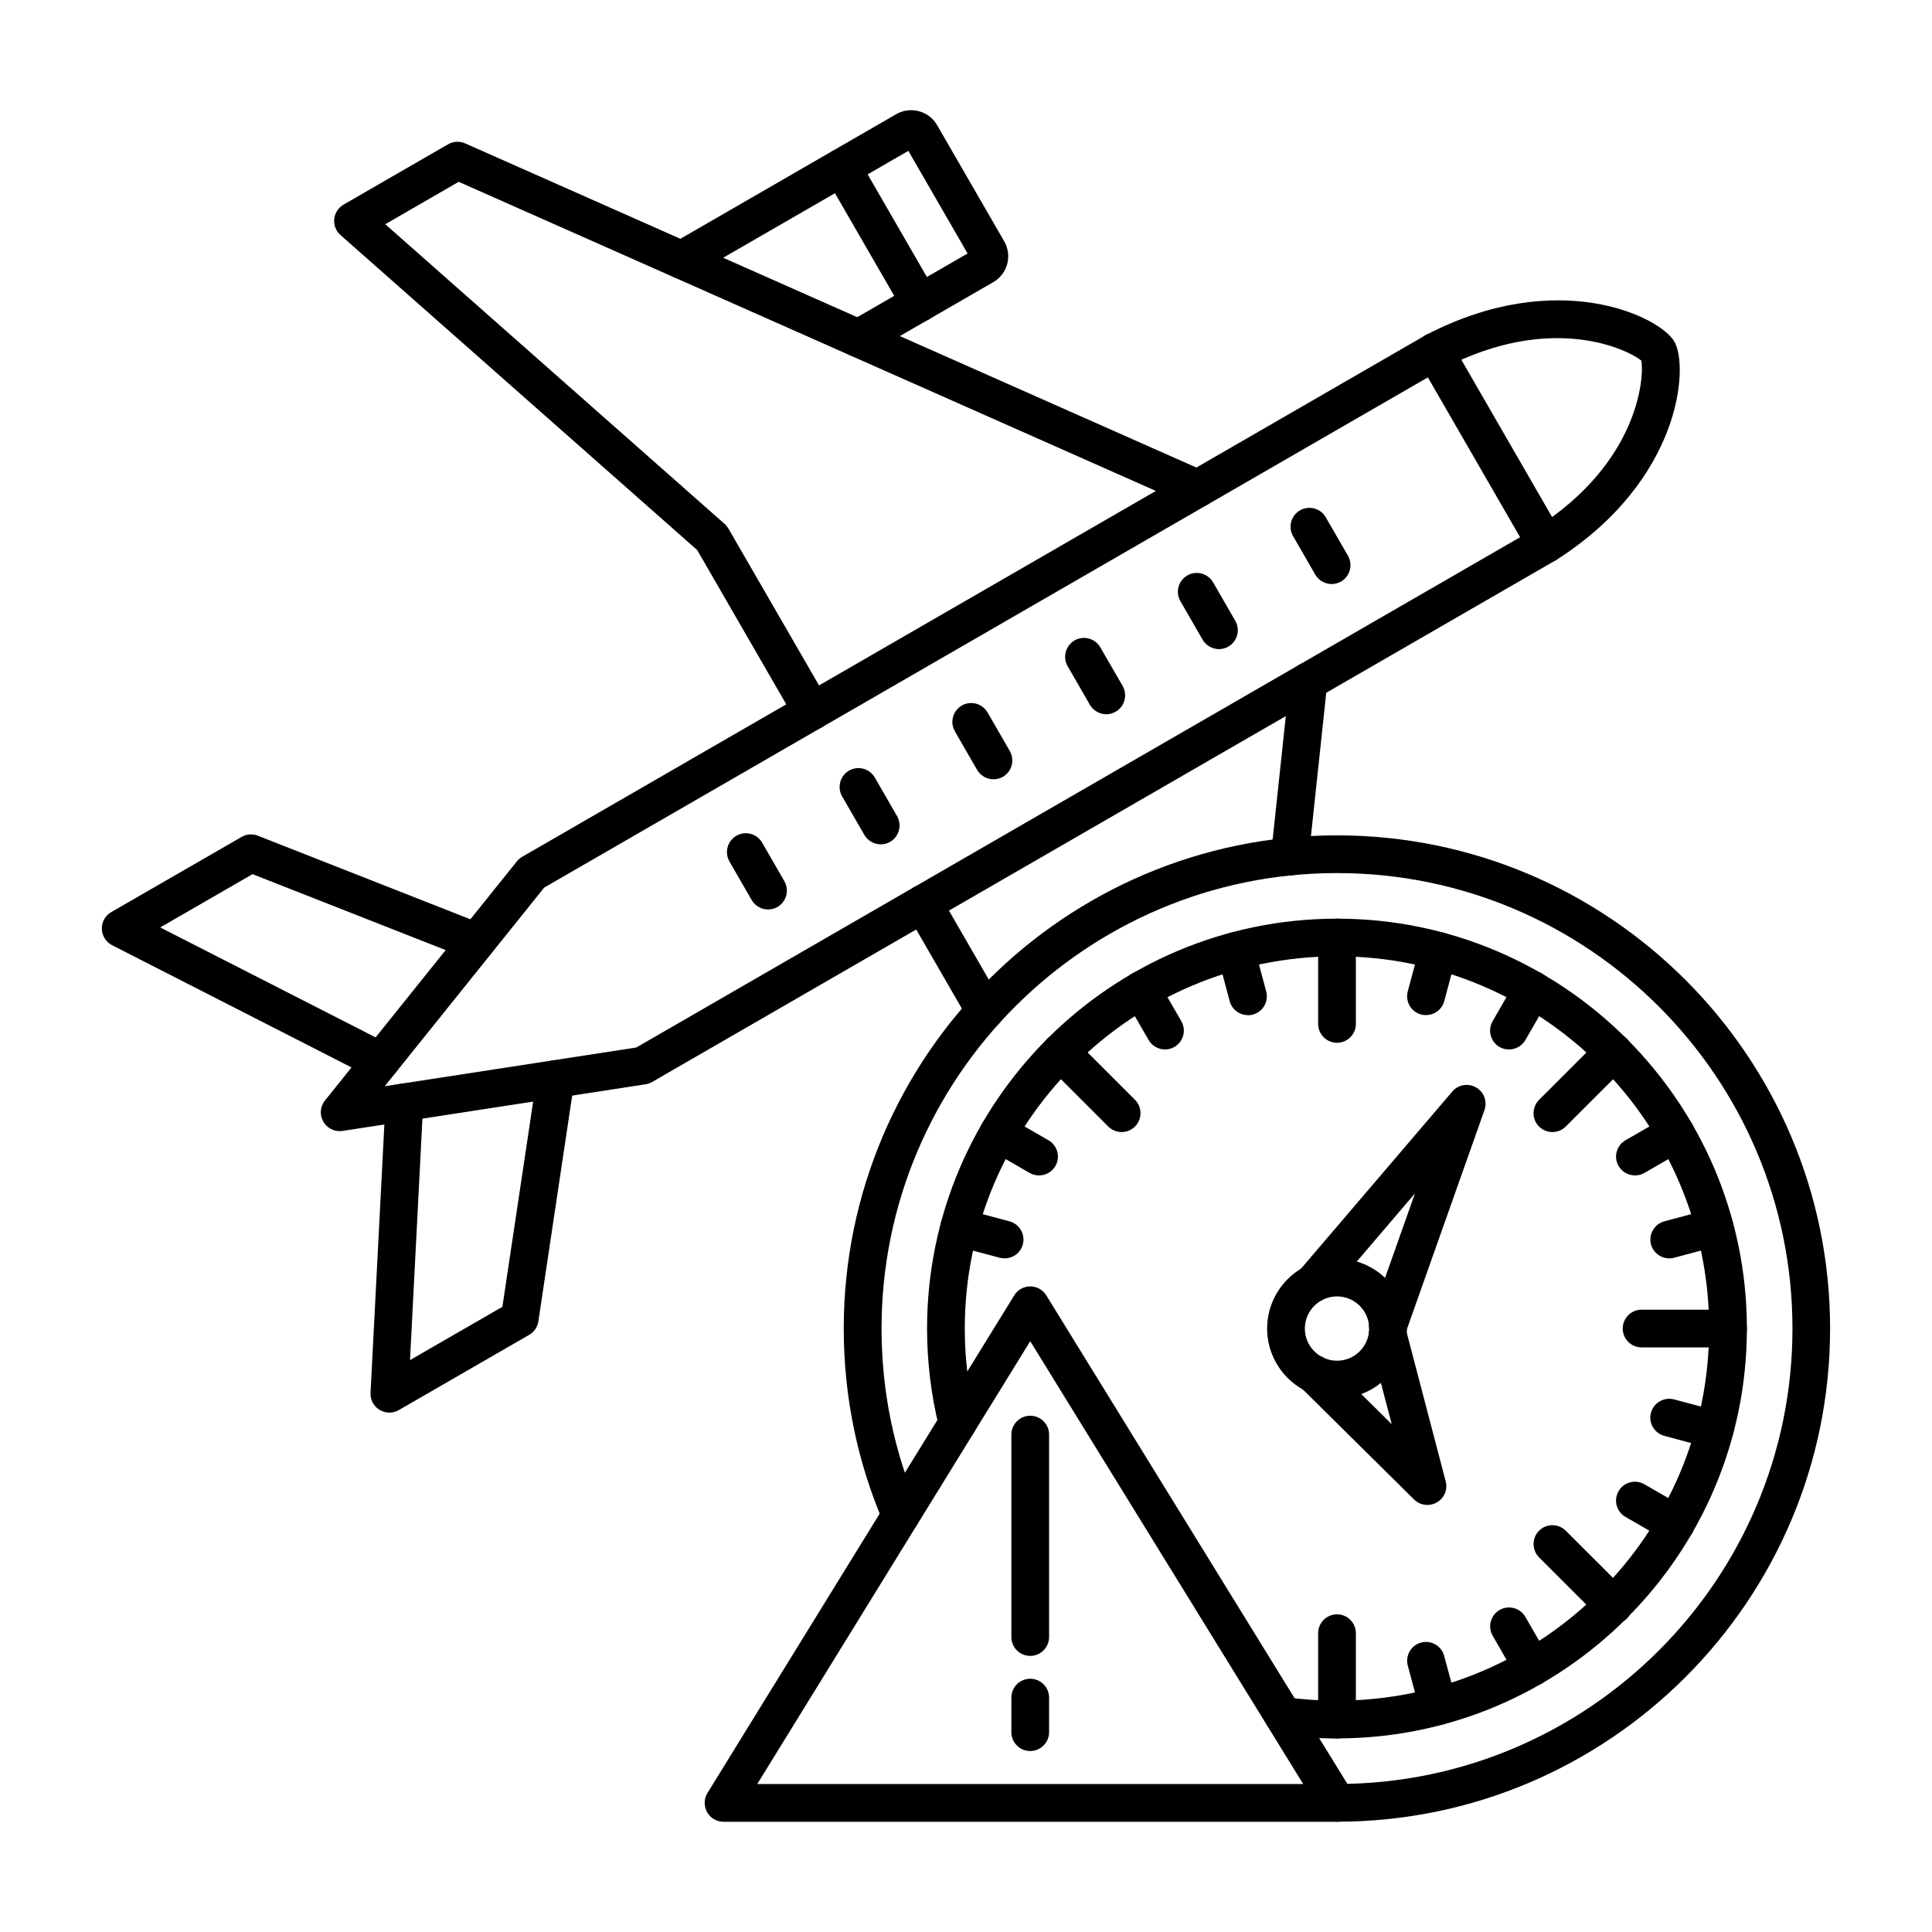 <?xml version="1.0" encoding="UTF-8"?>
<svg width="1200pt" height="1200pt" version="1.1" viewBox="0 0 1200 1200" xmlns="http://www.w3.org/2000/svg">
 <g fill-rule="evenodd">
  <path d="m337.93 551.39-98.953 123.28 156.24-24.047 558.89-322.69c63.844-40.734 67.172-93.562 65.391-103.92-8.062-6.703-55.453-30.234-122.68 4.641l-558.89 322.69zm-126.94 151.18c-4.125 0-8.016-2.203-10.172-5.859-2.391-4.172-2.016-9.422 1.031-13.172l119.2-148.55c0.891-1.125 2.016-2.062 3.281-2.812l561-323.9c0.141-0.094 0.281-0.188 0.422-0.234 81.609-42.516 145.22-11.484 154.26 4.172 9.047 15.656 4.125 86.25-73.5 135.66-0.141 0.094-0.281 0.188-0.422 0.234l-561 323.9c-1.266 0.75-2.625 1.219-4.078 1.453l-188.21 28.969c-0.609 0.094-1.219 0.141-1.781 0.141z"/>
  <path d="m236.39 670.82c-1.781 0-3.609-0.422-5.297-1.312l-161.44-82.406c-3.844-1.969-6.281-5.859-6.422-10.125-0.094-4.312 2.156-8.344 5.859-10.453l80.953-46.688c3.094-1.828 6.797-2.062 10.125-0.75l139.97 55.031c6.047 2.391 9 9.188 6.609 15.188-2.344 6-9.188 9-15.188 6.609l-134.72-52.969-57.328 33.094 142.22 72.609c5.766 2.953 8.062 10.031 5.109 15.75-2.062 4.031-6.188 6.375-10.453 6.375z"/>
  <path d="m241.82 877.4c-2.109 0-4.219-0.609-6.094-1.734-3.656-2.25-5.812-6.281-5.578-10.594l9.328-181.03c0.328-6.469 5.812-11.438 12.281-11.109s11.438 5.859 11.109 12.328l-8.203 159.52 57.375-33.094 21.469-143.21c0.938-6.375 6.938-10.828 13.312-9.844 6.422 0.938 10.828 6.938 9.844 13.312l-22.266 148.74c-0.516 3.562-2.625 6.656-5.766 8.438l-80.906 46.688c-1.828 1.031-3.844 1.594-5.859 1.594z"/>
  <path d="m827.11 362.76c-4.031 0-7.969-2.109-10.172-5.859l-13.781-23.906c-3.234-5.578-1.312-12.75 4.266-15.984 5.625-3.234 12.797-1.312 16.031 4.266l13.781 23.906c3.234 5.578 1.312 12.75-4.266 16.031-1.875 1.031-3.844 1.547-5.859 1.547z"/>
  <path d="m757.13 403.18c-4.031 0-7.969-2.109-10.172-5.859l-13.781-23.906c-3.234-5.578-1.312-12.75 4.266-15.984 5.625-3.234 12.75-1.312 16.031 4.266l13.781 23.906c3.234 5.578 1.312 12.75-4.266 15.984-1.828 1.078-3.844 1.594-5.859 1.594z"/>
  <path d="m687.1 443.63c-4.031 0-7.969-2.109-10.172-5.906l-13.781-23.906c-3.234-5.578-1.312-12.75 4.266-16.031 5.625-3.234 12.75-1.312 16.031 4.312l13.828 23.906c3.234 5.625 1.312 12.797-4.312 16.031-1.875 1.078-3.844 1.594-5.859 1.594z"/>
  <path d="m617.06 484.03c-4.031 0-7.969-2.109-10.172-5.859l-13.781-23.906c-3.234-5.625-1.312-12.75 4.266-16.031 5.625-3.234 12.75-1.312 16.031 4.312l13.781 23.906c3.234 5.625 1.312 12.797-4.266 16.031-1.875 1.078-3.844 1.547-5.859 1.547z"/>
  <path d="m547.03 524.44c-4.031 0-7.969-2.109-10.172-5.859l-13.781-23.906c-3.234-5.625-1.312-12.75 4.266-16.031 5.625-3.234 12.75-1.312 16.031 4.312l13.781 23.906c3.234 5.625 1.312 12.75-4.266 16.031-1.875 1.078-3.844 1.547-5.859 1.547z"/>
  <path d="m477.05 564.89c-4.031 0-7.969-2.109-10.172-5.859l-13.781-23.906c-3.234-5.625-1.312-12.75 4.266-16.031 5.625-3.234 12.75-1.312 16.031 4.312l13.781 23.906c3.234 5.625 1.312 12.75-4.266 16.031-1.875 1.031-3.844 1.547-5.859 1.547z"/>
  <path d="m960.19 349.69c-4.031 0-8.016-2.109-10.172-5.859l-69-119.58c-3.234-5.625-1.312-12.75 4.312-16.031 5.625-3.234 12.75-1.312 16.031 4.312l69 119.58c3.234 5.578 1.312 12.75-4.312 15.984-1.828 1.078-3.844 1.594-5.812 1.594z"/>
  <path d="m801.14 543.74c-0.422 0-0.844-0.047-1.266-0.094-6.422-0.703-11.109-6.422-10.406-12.891l11.625-108.89c0.703-6.469 6.469-11.062 12.891-10.406 6.469 0.703 11.109 6.469 10.406 12.891l-11.625 108.94c-0.656 6-5.719 10.453-11.625 10.453zm-189.37 95.766c-4.031 0-7.969-2.109-10.172-5.859l-38.391-66.469c-3.234-5.578-1.312-12.75 4.312-16.031 5.625-3.234 12.75-1.312 16.031 4.312l38.391 66.469c3.234 5.578 1.312 12.75-4.312 15.984-1.875 1.078-3.844 1.594-5.859 1.594z"/>
  <path d="m504.37 453.47c-4.031 0-8.016-2.109-10.172-5.906l-61.172-105.94-221.53-195.61c-2.812-2.484-4.266-6.188-3.891-9.938s2.531-7.078 5.812-9l64.875-37.453c3.234-1.875 7.172-2.062 10.641-0.562l459.56 203.72c5.906 2.625 8.578 9.562 5.953 15.469-2.625 5.953-9.562 8.578-15.469 6l-454.08-201.32-45.609 26.344 210.74 186.1c0.938 0.844 1.734 1.828 2.391 2.906l62.156 107.58c3.234 5.625 1.312 12.797-4.312 16.031-1.875 1.078-3.844 1.594-5.812 1.594z"/>
  <path d="m533.16 221.9c-4.031 0-7.969-2.109-10.172-5.859-3.234-5.625-1.312-12.75 4.266-16.031l73.734-42.562-36.797-63.75-135.05 77.953c-5.625 3.234-12.75 1.312-16.031-4.312-3.234-5.625-1.312-12.75 4.312-16.031l139.22-80.391c8.906-5.109 20.297-2.062 25.406 6.797l41.672 72.141c2.484 4.312 3.141 9.281 1.875 14.109-1.312 4.781-4.359 8.812-8.672 11.297l-77.953 45c-1.828 1.031-3.844 1.547-5.812 1.547z"/>
  <path d="m571.45 199.78c-4.031 0-8.016-2.109-10.172-5.859l-48.516-84.047c-3.234-5.578-1.312-12.75 4.266-15.984 5.625-3.234 12.75-1.312 16.031 4.266l48.516 84.047c3.234 5.625 1.312 12.75-4.312 16.031-1.828 1.078-3.844 1.547-5.812 1.547z"/>
  <path d="m830.44 1131.5c-6.469 0-11.719-5.25-11.719-11.719s5.25-11.719 11.719-11.719c156 0 282.89-126.89 282.89-282.89s-126.89-282.89-282.89-282.89-282.89 126.89-282.89 282.89c0 38.625 7.641 76.078 22.734 111.28 2.531 5.953-0.234 12.844-6.188 15.422-5.953 2.531-12.797-0.234-15.375-6.141-16.359-38.203-24.656-78.75-24.656-120.56 0-168.94 137.39-306.32 306.32-306.32s306.32 137.39 306.32 306.32-137.39 306.32-306.32 306.32z"/>
  <path d="m830.44 1079.8c-11.578 0-23.297-0.797-34.875-2.391-6.375-0.891-10.875-6.797-10.031-13.219 0.891-6.422 6.75-10.922 13.219-10.031 10.5 1.453 21.188 2.156 31.688 2.156 127.45 0 231.14-103.69 231.14-231.14 0-127.45-103.69-231.19-231.14-231.19s-231.19 103.73-231.19 231.19c0 18.891 2.297 37.734 6.844 55.969 1.547 6.281-2.25 12.609-8.531 14.203-6.281 1.547-12.609-2.25-14.203-8.531-5.016-20.109-7.547-40.828-7.547-61.641 0-140.39 114.23-254.58 254.63-254.58s254.58 114.19 254.58 254.58c0 140.39-114.19 254.58-254.58 254.58z"/>
  <path d="m830.44 647.68c-6.469 0-11.719-5.25-11.719-11.719v-53.672c0-6.469 5.25-11.672 11.719-11.672s11.719 5.203 11.719 11.672v53.672c0 6.469-5.25 11.719-11.719 11.719z"/>
  <path d="m830.44 805.22c-11.016 0-19.969 8.953-19.969 19.969s8.953 19.969 19.969 19.969 19.969-8.953 19.969-19.969-8.953-19.969-19.969-19.969zm0 63.375c-23.906 0-43.406-19.5-43.406-43.406s19.5-43.406 43.406-43.406c23.953 0 43.406 19.5 43.406 43.406s-19.5 43.406-43.406 43.406z"/>
  <path d="m964.22 703.13c-3 0-6-1.125-8.297-3.422-4.547-4.547-4.547-12 0.047-16.594l37.922-37.922c4.547-4.547 12-4.547 16.594 0 4.547 4.547 4.547 12 0 16.594l-37.969 37.922c-2.25 2.297-5.297 3.422-8.25 3.422z"/>
  <path d="m1073.3 836.9h-53.672c-6.469 0-11.719-5.25-11.719-11.719s5.25-11.719 11.719-11.719h53.672c6.516 0 11.719 5.25 11.719 11.719s-5.203 11.719-11.719 11.719z"/>
  <path d="m1002.2 1008.7c-3 0-6-1.125-8.297-3.422l-37.922-37.922c-4.594-4.594-4.594-12-0.047-16.594 4.594-4.594 12-4.594 16.594 0l37.969 37.922c4.547 4.594 4.547 12 0 16.594-2.297 2.297-5.297 3.422-8.297 3.422z"/>
  <path d="m830.44 1079.8c-6.469 0-11.719-5.203-11.719-11.719v-53.672c0-6.469 5.25-11.719 11.719-11.719s11.719 5.25 11.719 11.719v53.672c0 6.516-5.25 11.719-11.719 11.719z"/>
  <path d="m696.66 703.13c-3 0-6-1.125-8.297-3.422l-37.922-37.922c-4.594-4.594-4.594-12 0-16.594 4.547-4.547 12-4.547 16.594 0l37.922 37.922c4.594 4.594 4.594 12 0 16.594-2.297 2.297-5.297 3.422-8.25 3.422z"/>
  <path d="m885.71 630.52c-0.984 0-2.016-0.141-3.047-0.375-6.234-1.688-9.938-8.109-8.297-14.344l7.594-28.266c1.688-6.234 8.109-9.938 14.344-8.297s9.938 8.109 8.297 14.344l-7.547 28.219c-1.406 5.25-6.141 8.672-11.297 8.672z"/>
  <path d="m937.22 651.84c-1.969 0-3.984-0.469-5.859-1.547-5.578-3.234-7.5-10.406-4.266-16.031l14.625-25.312c3.234-5.578 10.406-7.5 16.031-4.266s7.5 10.406 4.312 15.984l-14.625 25.312c-2.156 3.75-6.094 5.859-10.172 5.859z"/>
  <path d="m1015.5 730.08c-4.031 0-7.969-2.109-10.172-5.859-3.234-5.578-1.312-12.75 4.312-15.984l25.312-14.625c5.578-3.234 12.75-1.312 15.984 4.312 3.234 5.578 1.312 12.75-4.266 15.984l-25.312 14.625c-1.828 1.078-3.844 1.547-5.859 1.547z"/>
  <path d="m1036.8 781.6c-5.156 0-9.891-3.422-11.344-8.672-1.641-6.234 2.062-12.656 8.297-14.344l28.219-7.547c6.234-1.641 12.656 2.062 14.344 8.297s-2.016 12.656-8.297 14.344l-28.266 7.547c-0.984 0.281-2.016 0.375-3.047 0.375z"/>
  <path d="m1065 899.76c-0.984 0-2.016-0.141-3.047-0.375l-28.219-7.547c-6.234-1.688-9.984-8.109-8.297-14.344s8.109-9.938 14.344-8.297l28.266 7.547c6.234 1.688 9.938 8.109 8.25 14.344-1.406 5.25-6.141 8.672-11.297 8.672z"/>
  <path d="m1040.8 958.36c-1.969 0-3.984-0.469-5.859-1.547l-25.312-14.625c-5.625-3.234-7.547-10.406-4.312-15.984 3.234-5.625 10.406-7.547 16.031-4.312l25.312 14.625c5.578 3.234 7.5 10.406 4.266 15.984-2.156 3.75-6.094 5.859-10.172 5.859z"/>
  <path d="m951.89 1047.2c-4.031 0-8.016-2.109-10.172-5.859l-14.578-25.312c-3.234-5.625-1.312-12.75 4.266-16.031 5.625-3.234 12.797-1.312 16.031 4.312l14.625 25.312c3.234 5.578 1.312 12.75-4.312 15.984-1.828 1.078-3.844 1.594-5.812 1.594z"/>
  <path d="m893.26 1071.5c-5.156 0-9.891-3.469-11.297-8.672l-7.547-28.266c-1.688-6.234 2.016-12.656 8.25-14.344 6.281-1.641 12.703 2.062 14.344 8.297l7.594 28.219c1.688 6.234-2.016 12.703-8.297 14.344-1.031 0.281-2.016 0.422-3.047 0.422z"/>
  <path d="m624.05 781.6c-0.984 0-2.016-0.141-3.047-0.375l-28.266-7.547c-6.234-1.688-9.984-8.109-8.297-14.344s8.109-9.984 14.344-8.297l28.219 7.547c6.234 1.688 9.984 8.109 8.297 14.344-1.406 5.25-6.141 8.672-11.344 8.672z"/>
  <path d="m645.37 730.08c-2.016 0-3.984-0.469-5.859-1.547l-25.312-14.625c-5.578-3.234-7.5-10.406-4.266-15.984 3.234-5.625 10.406-7.547 15.984-4.312l25.312 14.625c5.625 3.234 7.5 10.406 4.312 15.984-2.156 3.75-6.141 5.859-10.172 5.859z"/>
  <path d="m723.61 651.84c-4.031 0-7.969-2.109-10.172-5.859l-14.625-25.312c-3.234-5.578-1.312-12.75 4.312-15.984 5.578-3.234 12.75-1.312 15.984 4.266l14.625 25.312c3.234 5.625 1.312 12.75-4.312 16.031-1.828 1.078-3.844 1.547-5.812 1.547z"/>
  <path d="m775.13 630.52c-5.203 0-9.938-3.422-11.344-8.672l-7.547-28.219c-1.688-6.234 2.062-12.703 8.297-14.344 6.234-1.688 12.656 2.016 14.344 8.297l7.594 28.266c1.641 6.234-2.062 12.656-8.297 14.344-0.984 0.281-2.016 0.375-3 0.375z"/>
  <path d="m862.08 835.55c-1.312 0-2.625-0.234-3.938-0.703-6.094-2.156-9.281-8.859-7.125-14.953l27.844-78.656-54.188 63.469c-4.219 4.922-11.625 5.484-16.547 1.312-4.922-4.219-5.484-11.578-1.312-16.547l95.25-111.52c3.656-4.312 9.891-5.344 14.766-2.531s7.078 8.719 5.203 14.062l-48.938 138.24c-1.734 4.781-6.234 7.781-11.016 7.828z"/>
  <path d="m886.55 934.74c-3 0-6-1.125-8.25-3.375l-70.312-69.562c-4.594-4.547-4.641-11.953-0.094-16.594 4.547-4.594 11.953-4.641 16.594-0.094l39.938 39.469-13.828-52.688c-1.641-6.234 2.109-12.656 8.391-14.297 6.234-1.641 12.656 2.109 14.297 8.391l24.656 94.078c1.359 5.109-0.891 10.453-5.484 13.125-1.828 1.031-3.844 1.547-5.859 1.547z"/>
  <path d="m470.39 1108.1h339.05l-169.55-275.06-169.55 275.06zm360.05 23.438h-381.05c-4.266 0-8.203-2.297-10.219-6-2.062-3.703-1.969-8.25 0.234-11.859l190.55-309.1c2.109-3.469 5.906-5.578 9.938-5.578 4.078 0 7.828 2.109 9.984 5.578l190.5 309.1c2.25 3.656 2.344 8.156 0.281 11.859s-6 6-10.219 6z"/>
  <path d="m639.89 1028.5c-6.469 0-11.719-5.25-11.719-11.719v-125.72c0-6.469 5.25-11.719 11.719-11.719s11.719 5.25 11.719 11.719v125.72c0 6.469-5.25 11.719-11.719 11.719z"/>
  <path d="m639.89 1087.6c-6.469 0-11.719-5.25-11.719-11.719v-21.469c0-6.469 5.25-11.719 11.719-11.719s11.719 5.25 11.719 11.719v21.469c0 6.469-5.25 11.719-11.719 11.719z"/>
 </g>
</svg>
